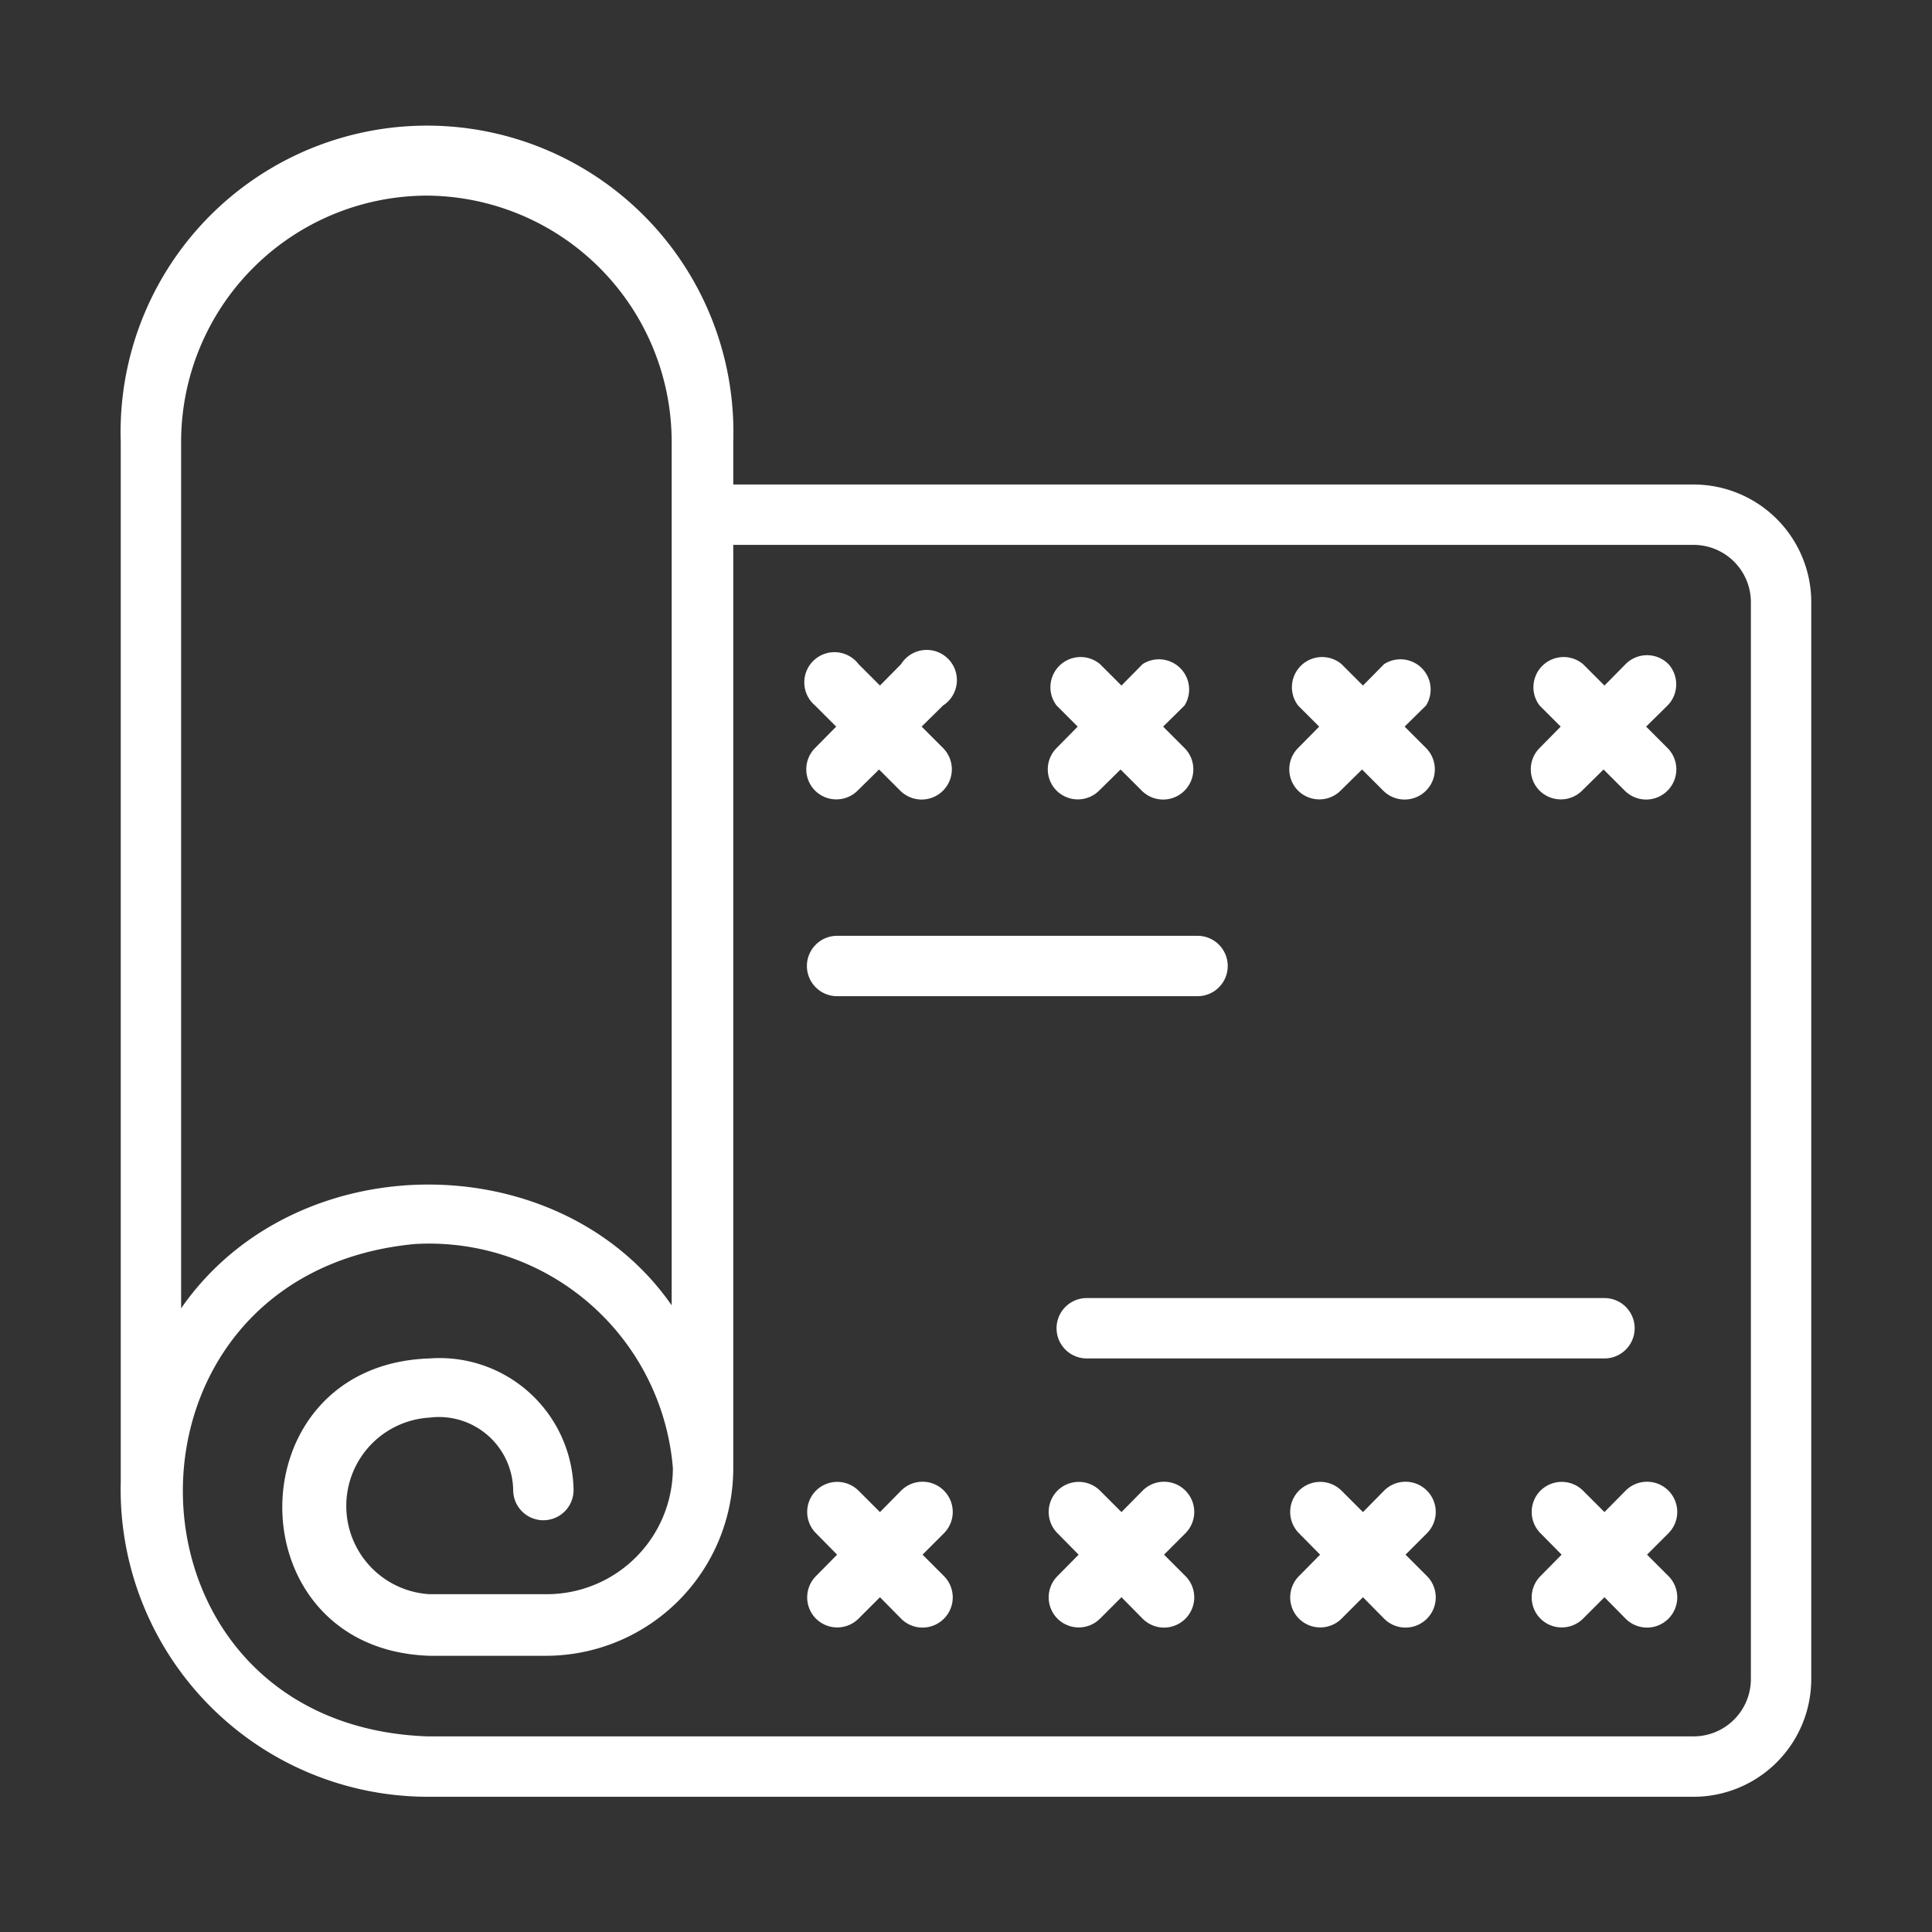 <svg id="Bahan_copy" viewBox="0 0 64 64" xmlns="http://www.w3.org/2000/svg" data-name="Bahan copy" width="300" height="300" version="1.1" xmlns:xlink="http://www.w3.org/1999/xlink" xmlns:svgjs="http://svgjs.dev/svgjs"><rect x="0" y="0" width="64" height="64" fill="#333333" stroke="none"/><g width="100%" height="100%" transform="matrix(1,0,0,1,0,0)"><g fill="rgb(0,0,0)"><path d="m56.11 16.05h-31.82v-1.42a10.15 10.15 0 1 0 -20.29 0v34.45a10.18 10.18 0 0 0 10.16 10.44h42a3.9 3.9 0 0 0 3.84-3.9v-35.62a3.9 3.9 0 0 0 -3.89-3.95zm-42-9.57a8.16 8.16 0 0 1 8.14 8.15v28.61c-3.73-5.36-12.48-5.34-16.25.1v-28.71a8.16 8.16 0 0 1 8.15-8.15zm43.89 49.14a1.9 1.9 0 0 1 -1.89 1.9h-41.95c-10.57-.38-10.89-15.32-.42-16.31a8.1 8.1 0 0 1 8.55 7.42 4.18 4.18 0 0 1 -4.17 4.18h-3.89a2.93 2.93 0 0 1 0-5.85 2.46 2.46 0 0 1 2.77 2.4 1 1 0 0 0 2 0 4.44 4.44 0 0 0 -4.77-4.36c-6.5.21-6.51 9.64 0 9.85h3.89a6.21 6.21 0 0 0 6.17-6.18v-30.62h31.82a1.9 1.9 0 0 1 1.89 1.95z" fill="#ffffff" fill-opacity="1" data-original-color="#000000ff" stroke="none" stroke-opacity="1"/><path d="m27 26.19a1 1 0 0 0 1.41 0l.71-.7.7.7a1 1 0 0 0 1.42 0 1 1 0 0 0 0-1.41l-.71-.71.71-.7a1 1 0 1 0 -1.39-1.37l-.7.71-.71-.71a1 1 0 1 0 -1.44 1.37l.7.7-.7.71a1 1 0 0 0 0 1.41z" fill="#ffffff" fill-opacity="1" data-original-color="#000000ff" stroke="none" stroke-opacity="1"/><path d="m35 26.19a1 1 0 0 0 1.41 0l.71-.7.7.7a1 1 0 0 0 1.42 0 1 1 0 0 0 0-1.41l-.71-.71.71-.7a1 1 0 0 0 -1.39-1.37l-.7.71-.71-.71a1 1 0 0 0 -1.44 1.37l.7.7-.7.71a1 1 0 0 0 0 1.41z" fill="#ffffff" fill-opacity="1" data-original-color="#000000ff" stroke="none" stroke-opacity="1"/><path d="m43 26.19a1 1 0 0 0 1.41 0l.71-.7.7.7a1 1 0 0 0 1.42 0 1 1 0 0 0 0-1.41l-.71-.71.71-.7a1 1 0 0 0 -1.39-1.37l-.7.71-.71-.71a1 1 0 0 0 -1.44 1.37l.7.7-.7.71a1 1 0 0 0 0 1.41z" fill="#ffffff" fill-opacity="1" data-original-color="#000000ff" stroke="none" stroke-opacity="1"/><path d="m55.27 22a1 1 0 0 0 -1.42 0l-.7.71-.71-.71a1 1 0 0 0 -1.44 1.37l.7.7-.7.71a1 1 0 0 0 0 1.41 1 1 0 0 0 1.41 0l.71-.7.7.7a1 1 0 0 0 1.42 0 1 1 0 0 0 0-1.41l-.71-.71.71-.7a1 1 0 0 0 .03-1.37z" fill="#ffffff" fill-opacity="1" data-original-color="#000000ff" stroke="none" stroke-opacity="1"/><path d="m31.27 49.38a1 1 0 0 0 -1.42 0l-.7.71-.71-.71a1 1 0 0 0 -1.41 0 1 1 0 0 0 0 1.41l.7.71-.7.71a1 1 0 0 0 0 1.41 1 1 0 0 0 1.41 0l.71-.71.7.71a1 1 0 0 0 1.42 0 1 1 0 0 0 0-1.41l-.71-.71.71-.71a1 1 0 0 0 0-1.41z" fill="#ffffff" fill-opacity="1" data-original-color="#000000ff" stroke="none" stroke-opacity="1"/><path d="m39.27 49.38a1 1 0 0 0 -1.42 0l-.7.71-.71-.71a1 1 0 0 0 -1.41 0 1 1 0 0 0 0 1.41l.7.71-.7.71a1 1 0 0 0 0 1.41 1 1 0 0 0 1.41 0l.71-.71.7.71a1 1 0 0 0 1.42 0 1 1 0 0 0 0-1.41l-.71-.71.71-.71a1 1 0 0 0 0-1.41z" fill="#ffffff" fill-opacity="1" data-original-color="#000000ff" stroke="none" stroke-opacity="1"/><path d="m47.27 49.38a1 1 0 0 0 -1.42 0l-.7.71-.71-.71a1 1 0 0 0 -1.41 0 1 1 0 0 0 0 1.41l.7.71-.7.71a1 1 0 0 0 0 1.41 1 1 0 0 0 1.41 0l.71-.71.7.71a1 1 0 0 0 1.42 0 1 1 0 0 0 0-1.41l-.71-.71.71-.71a1 1 0 0 0 0-1.41z" fill="#ffffff" fill-opacity="1" data-original-color="#000000ff" stroke="none" stroke-opacity="1"/><path d="m55.27 49.38a1 1 0 0 0 -1.42 0l-.7.71-.71-.71a1 1 0 0 0 -1.41 0 1 1 0 0 0 0 1.41l.7.71-.7.71a1 1 0 0 0 0 1.41 1 1 0 0 0 1.41 0l.71-.71.7.71a1 1 0 0 0 1.42 0 1 1 0 0 0 0-1.41l-.71-.71.71-.71a1 1 0 0 0 0-1.41z" fill="#ffffff" fill-opacity="1" data-original-color="#000000ff" stroke="none" stroke-opacity="1"/><path d="m27.73 33h11.94a1 1 0 0 0 0-2h-11.94a1 1 0 0 0 0 2z" fill="#ffffff" fill-opacity="1" data-original-color="#000000ff" stroke="none" stroke-opacity="1"/><path d="m35 44a1 1 0 0 0 1 1h17.15a1 1 0 1 0 0-2h-17.15a1 1 0 0 0 -1 1z" fill="#ffffff" fill-opacity="1" data-original-color="#000000ff" stroke="none" stroke-opacity="1"/></g></g></svg>
